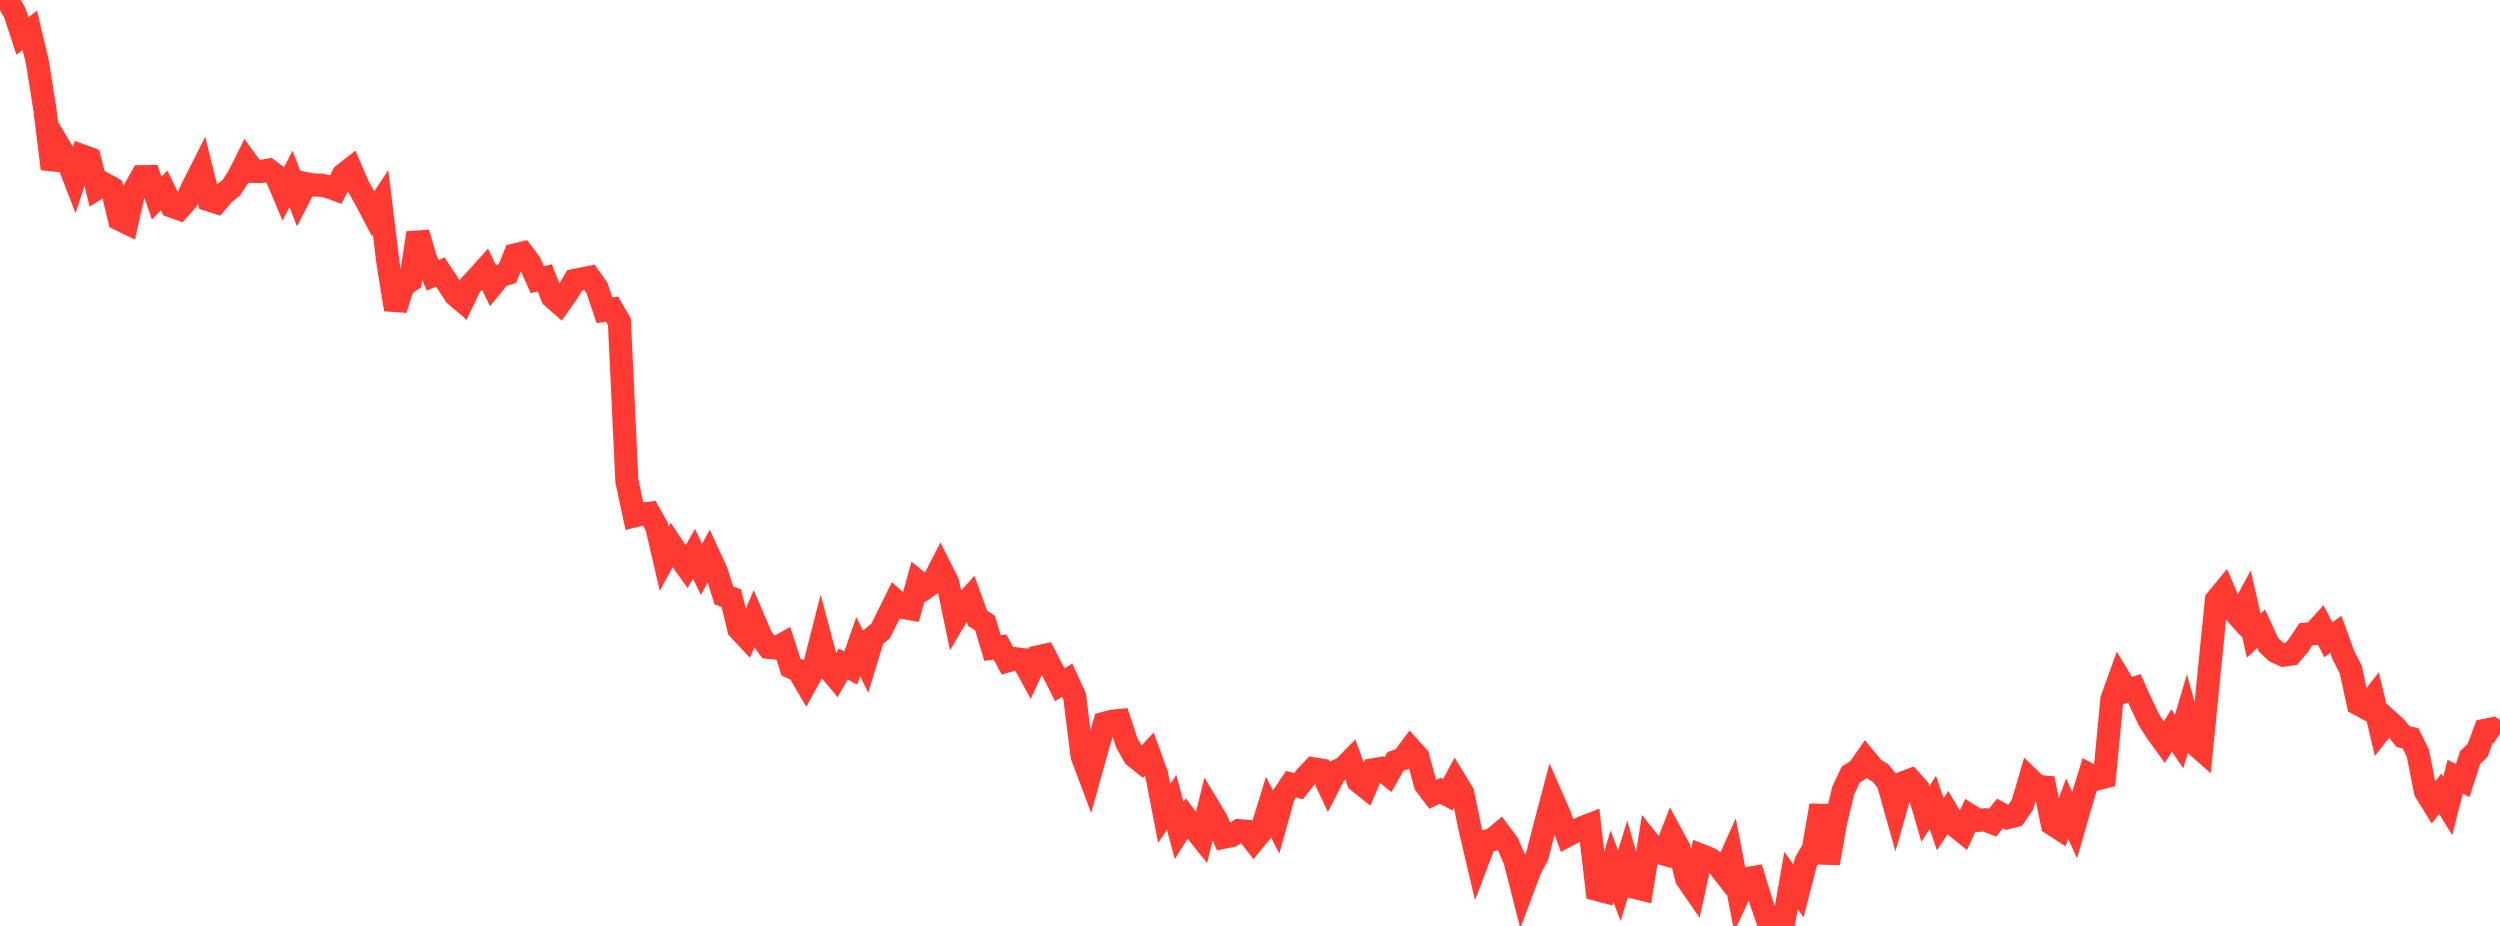 <?xml version="1.0" standalone="no"?>
<!DOCTYPE svg PUBLIC "-//W3C//DTD SVG 1.1//EN" "http://www.w3.org/Graphics/SVG/1.1/DTD/svg11.dtd">

<svg width="135" height="50" viewBox="0 0 135 50" preserveAspectRatio="none" 
  xmlns="http://www.w3.org/2000/svg"
  xmlns:xlink="http://www.w3.org/1999/xlink">


<polyline points="0.0, 0.236 0.403, 0.0 0.806, 0.707 1.209, 1.936 1.612, 1.64 2.015, 3.331 2.418, 5.866 2.821, 9.116 3.224, 7.947 3.627, 8.622 4.03, 9.658 4.433, 8.42 4.836, 8.568 5.239, 10.18 5.642, 9.936 6.045, 10.159 6.448, 11.839 6.851, 12.034 7.254, 10.251 7.657, 9.54 8.06, 9.536 8.463, 10.696 8.866, 10.284 9.269, 11.129 9.672, 11.274 10.075, 10.822 10.478, 9.964 10.881, 9.169 11.284, 10.795 11.687, 10.924 12.09, 10.451 12.493, 10.133 12.896, 9.515 13.299, 8.703 13.701, 9.253 14.104, 9.257 14.507, 9.187 14.91, 9.484 15.313, 10.441 15.716, 9.661 16.119, 10.701 16.522, 9.915 16.925, 9.993 17.328, 9.996 17.731, 10.083 18.134, 10.231 18.537, 9.441 18.94, 9.126 19.343, 10.06 19.746, 10.771 20.149, 11.538 20.552, 10.936 20.955, 14.216 21.358, 16.711 21.761, 15.429 22.164, 15.156 22.567, 12.576 22.97, 13.954 23.373, 14.869 23.776, 14.687 24.179, 15.296 24.582, 15.924 24.985, 16.266 25.388, 15.426 25.791, 14.988 26.194, 14.537 26.597, 15.38 27.0, 14.891 27.403, 14.77 27.806, 13.768 28.209, 13.668 28.612, 14.204 29.015, 15.101 29.418, 15.005 29.821, 16.034 30.224, 16.386 30.627, 15.815 31.03, 15.144 31.433, 15.062 31.836, 14.984 32.239, 15.559 32.642, 16.753 33.045, 16.691 33.448, 17.378 33.851, 25.964 34.254, 27.857 34.657, 27.759 35.06, 27.715 35.463, 28.441 35.866, 30.172 36.269, 29.434 36.672, 30.04 37.075, 30.603 37.478, 29.903 37.881, 30.75 38.284, 29.999 38.687, 30.874 39.09, 32.156 39.493, 32.299 39.896, 33.968 40.299, 34.397 40.701, 33.456 41.104, 34.404 41.507, 34.953 41.91, 34.994 42.313, 34.77 42.716, 36.027 43.119, 36.205 43.522, 36.897 43.925, 36.161 44.328, 34.582 44.731, 36.086 45.134, 36.56 45.537, 35.857 45.94, 36.074 46.343, 34.924 46.746, 35.728 47.149, 34.407 47.552, 34.074 47.955, 33.266 48.358, 32.449 48.761, 32.806 49.164, 32.874 49.567, 31.415 49.97, 31.74 50.373, 31.453 50.776, 30.67 51.179, 31.472 51.582, 33.408 51.985, 32.724 52.388, 32.279 52.791, 33.388 53.194, 33.65 53.597, 34.996 54.0, 34.94 54.403, 35.687 54.806, 35.57 55.209, 35.619 55.612, 36.355 56.015, 35.477 56.418, 35.388 56.821, 36.17 57.224, 36.977 57.627, 36.73 58.03, 37.609 58.433, 40.823 58.836, 41.894 59.239, 40.452 59.642, 39.058 60.045, 38.95 60.448, 38.908 60.851, 40.126 61.254, 40.833 61.657, 41.158 62.06, 40.726 62.463, 41.84 62.866, 43.921 63.269, 43.329 63.672, 44.844 64.075, 44.199 64.478, 44.729 64.881, 45.231 65.284, 43.603 65.687, 44.27 66.09, 45.209 66.493, 45.125 66.896, 44.86 67.299, 44.89 67.701, 45.398 68.104, 44.908 68.507, 43.601 68.91, 44.389 69.313, 42.946 69.716, 42.349 70.119, 42.455 70.522, 41.943 70.925, 41.516 71.328, 41.582 71.731, 42.436 72.134, 41.657 72.537, 41.486 72.94, 41.074 73.343, 42.187 73.746, 42.508 74.149, 41.57 74.552, 41.504 74.955, 41.827 75.358, 41.118 75.761, 40.972 76.164, 40.431 76.567, 40.877 76.97, 42.36 77.373, 42.892 77.776, 42.699 78.179, 42.92 78.582, 42.165 78.985, 42.822 79.388, 44.781 79.791, 46.489 80.194, 45.434 80.597, 45.339 81.0, 45 81.403, 45.538 81.806, 46.462 82.209, 48.047 82.612, 46.965 83.015, 46.205 83.418, 44.636 83.821, 43.113 84.224, 44.033 84.627, 45.121 85.03, 44.909 85.433, 44.697 85.836, 44.542 86.239, 48.032 86.642, 48.138 87.045, 46.78 87.448, 47.823 87.851, 46.506 88.254, 47.914 88.657, 48.011 89.06, 45.501 89.463, 46.006 89.866, 46.119 90.269, 45.08 90.672, 45.822 91.075, 47.445 91.478, 48.028 91.881, 46.2 92.284, 46.359 92.687, 46.617 93.09, 47.132 93.493, 46.239 93.896, 48.311 94.299, 47.457 94.701, 47.387 95.104, 48.696 95.507, 49.865 95.91, 50.0 96.313, 49.867 96.716, 47.553 97.119, 48.102 97.522, 46.53 97.925, 45.83 98.328, 43.495 98.731, 46.609 99.134, 44.35 99.537, 42.682 99.94, 41.826 100.343, 41.579 100.746, 41.003 101.149, 41.498 101.552, 41.747 101.955, 42.254 102.358, 43.687 102.761, 42.279 103.164, 42.124 103.567, 42.573 103.97, 43.961 104.373, 43.326 104.776, 44.51 105.179, 43.899 105.582, 44.59 105.985, 44.915 106.388, 44.047 106.791, 44.3 107.194, 44.271 107.597, 44.429 108.0, 43.927 108.403, 44.15 108.806, 44.048 109.209, 43.46 109.612, 42.079 110.015, 42.468 110.418, 42.502 110.821, 44.491 111.224, 44.752 111.627, 43.671 112.03, 44.558 112.433, 43.163 112.836, 41.845 113.239, 42.059 113.642, 41.957 114.045, 37.752 114.448, 36.635 114.851, 37.304 115.254, 37.17 115.657, 38.062 116.06, 38.898 116.463, 39.535 116.866, 40.088 117.269, 39.449 117.672, 40.046 118.075, 38.68 118.478, 40.132 118.881, 40.486 119.284, 36.424 119.687, 32.402 120.09, 31.913 120.493, 32.851 120.896, 33.3 121.299, 32.557 121.701, 34.322 122.104, 33.952 122.507, 34.828 122.91, 35.198 123.313, 35.379 123.716, 35.321 124.119, 34.856 124.522, 34.245 124.925, 34.215 125.328, 33.768 125.731, 34.552 126.134, 34.252 126.537, 35.364 126.94, 36.155 127.343, 38.009 127.746, 38.225 128.149, 37.71 128.552, 39.419 128.955, 38.909 129.358, 39.272 129.761, 39.776 130.164, 39.864 130.567, 40.679 130.97, 42.727 131.373, 43.38 131.776, 42.862 132.179, 43.517 132.582, 41.94 132.985, 42.149 133.388, 40.906 133.791, 40.521 134.194, 39.437 134.597, 39.358 135.0, 39.627" fill="none" stroke="#ff3a33" stroke-width="1.25"/>

</svg>